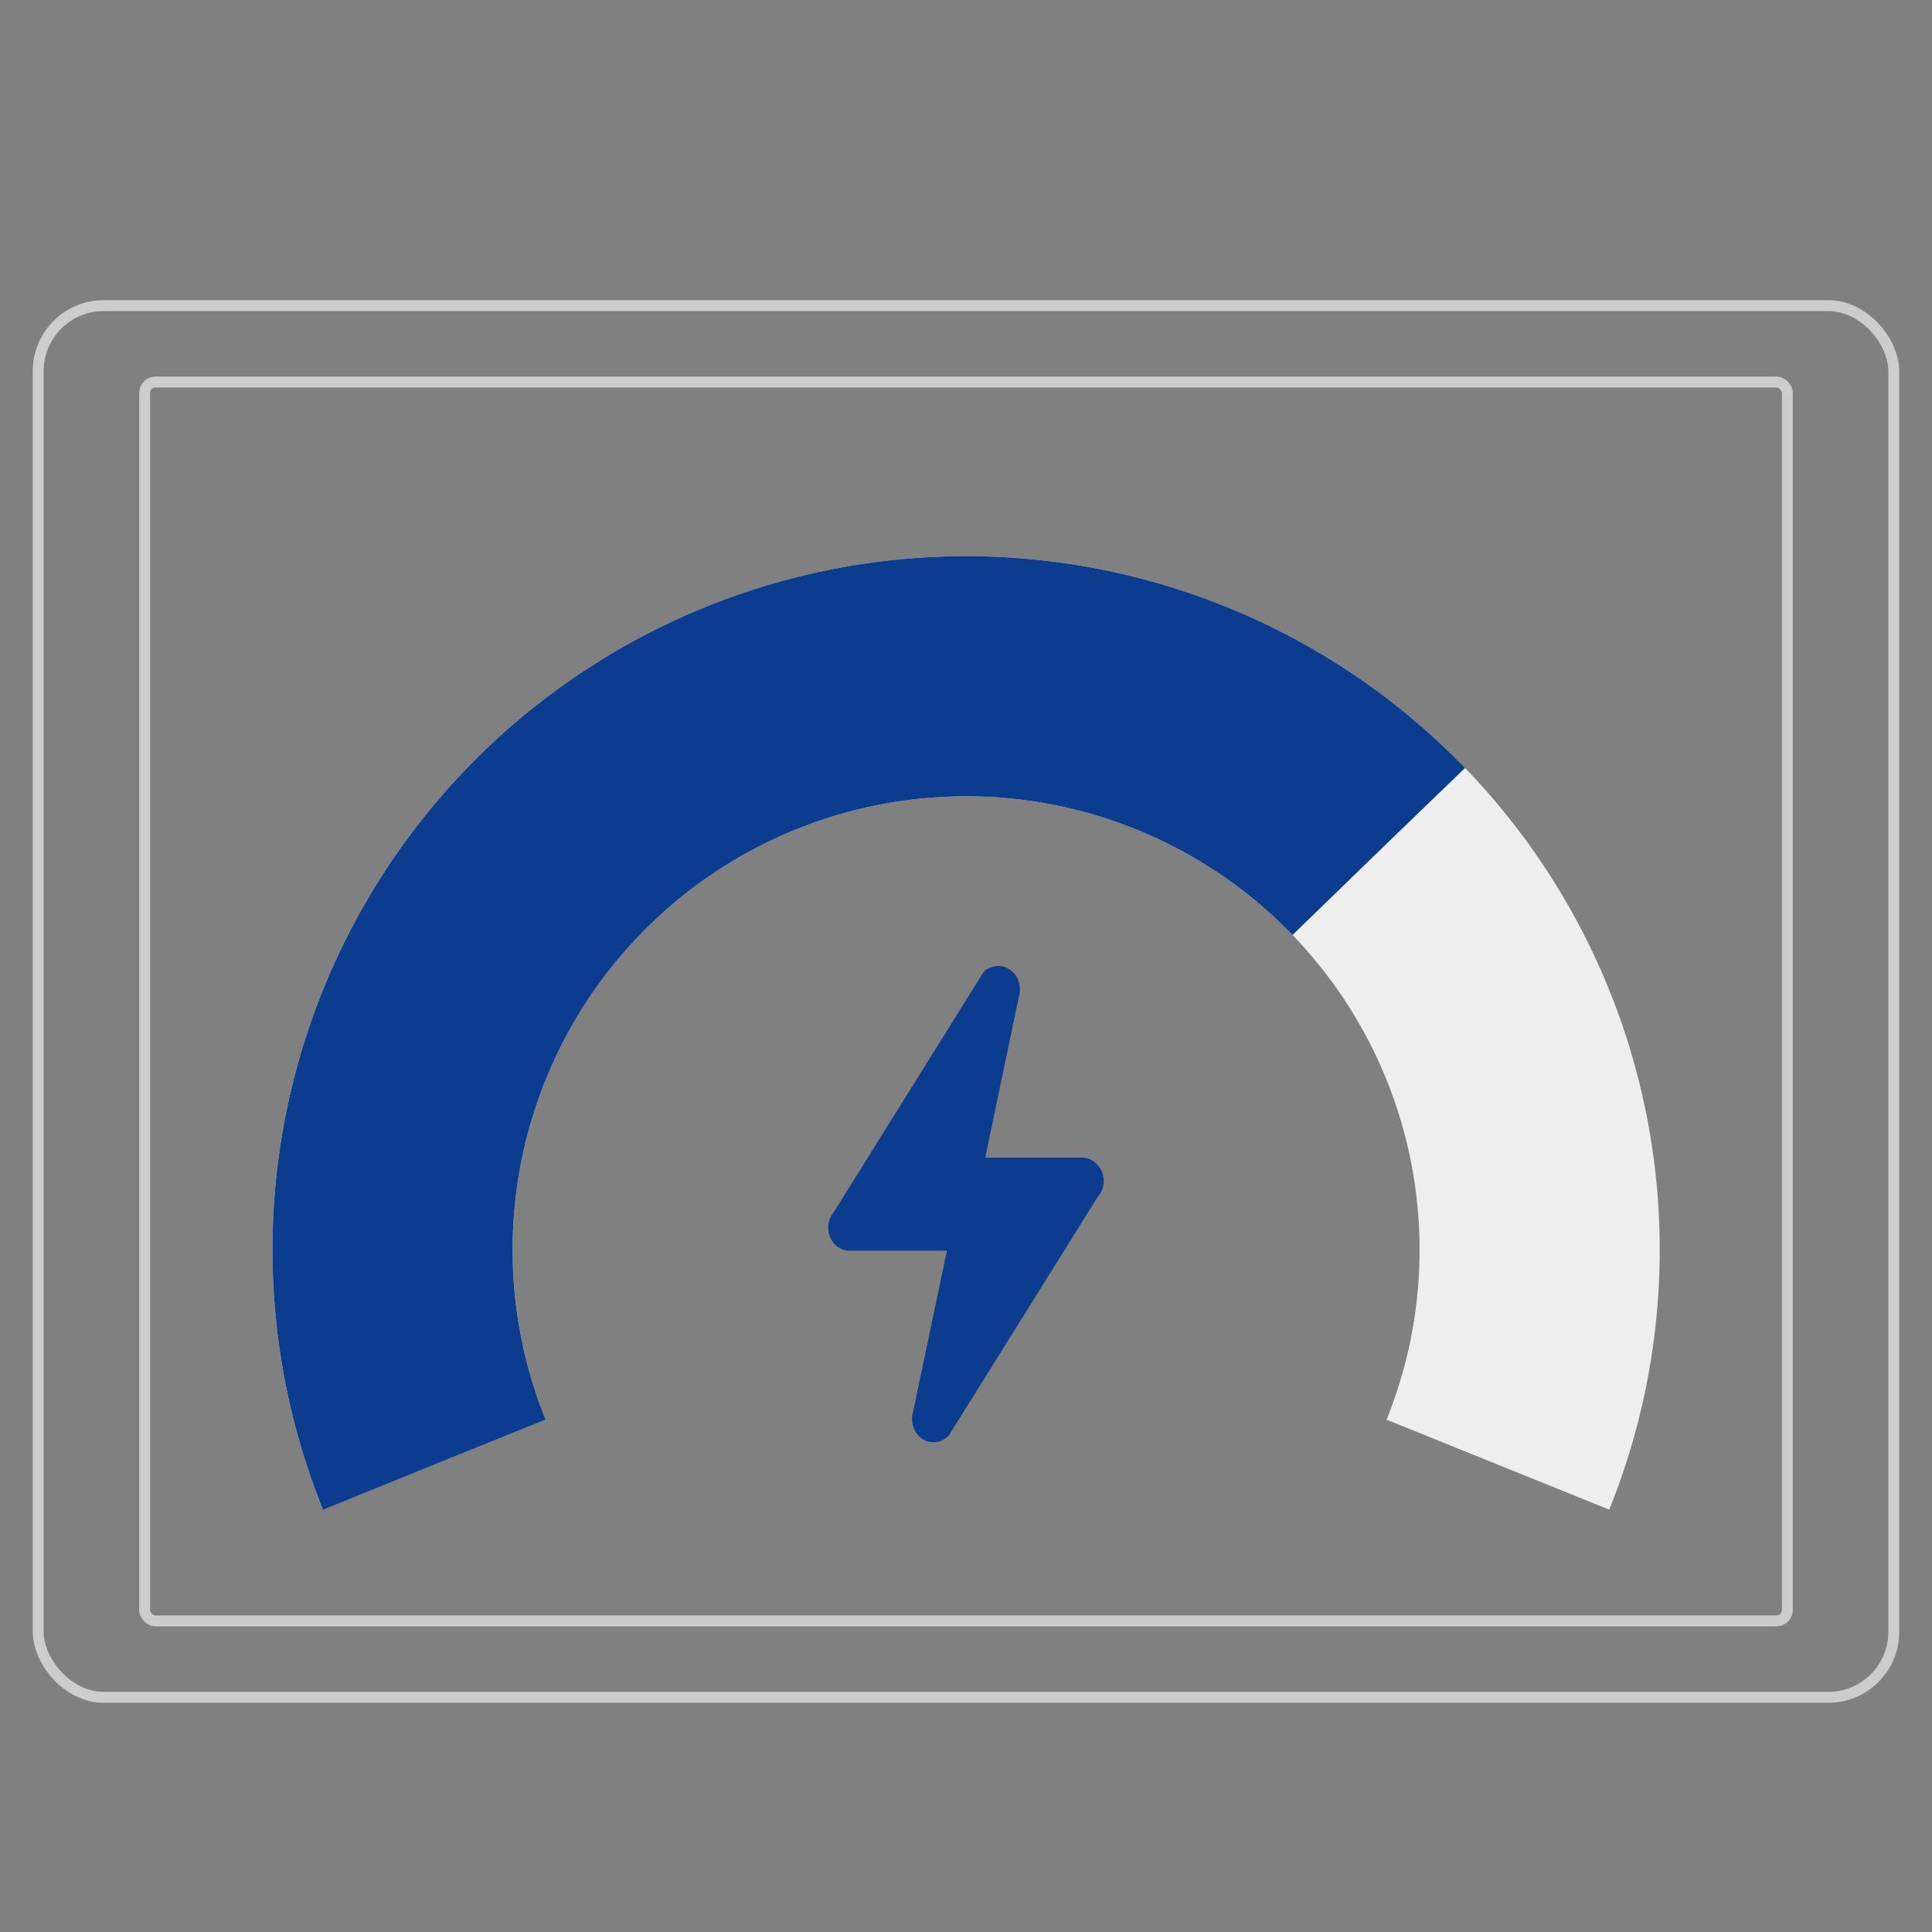 <svg xmlns="http://www.w3.org/2000/svg" id="sust-epaperzero" width="256" height="256" viewBox="0 0 354 354"><rect x="0" y="0" width="354" height="354" fill="#808080" stroke="none"/><path d="M180.522 212.12h17.752c.55 0 1.064.119 1.541.356.477.217.89.524 1.238.919.367.375.651.82.853 1.334.22.514.33 1.067.33 1.66 0 1.166-.385 2.164-1.156 2.994l-27.218 43.628a3.866 3.866 0 0 1-1.293.919c-.477.217-.981.326-1.513.326-.55 0-1.064-.109-1.541-.326-.477-.217-.899-.524-1.266-.919-.348-.375-.624-.83-.826-1.363-.202-.514-.303-1.067-.303-1.66 0-.474.064-.919.193-1.334l6.191-29.489h-17.779c-.55 0-1.073-.109-1.569-.326a4.177 4.177 0 0 1-1.266-.889c-.348-.395-.624-.85-.826-1.363-.202-.534-.303-1.097-.303-1.69 0-.573.101-1.117.303-1.63.202-.534.564-.929.853-1.393l27.218-43.628c.289-.464.789-.702 1.266-.919.495-.217 1.009-.326 1.541-.326.55 0 1.064.119 1.541.356.477.217.89.524 1.238.919.367.375.651.82.853 1.334.202.514.303 1.067.303 1.66 0 .494-.064.949-.193 1.363z" style="fill:#0b3c8e"/><g style="opacity:1;fill:none;stroke:#ccc;stroke-width:2"><rect width="301" height="227" x="26.5" y="70" rx="2"/><rect width="340" height="255" x="7" y="56" rx="12"/></g><path d="M203.1 192.626a105.094 105.094 0 0 1-32.274-123.315A105.094 105.094 0 0 1 281.216 5.577a105.094 105.094 0 0 1 90.657 89.608" style="fill:none;stroke:#eee;stroke-width:44px;stroke-dasharray:none" transform="rotate(30)"/><path d="M203.1 192.626a105.094 105.094 0 0 1-28.937-130.526 105.094 105.094 0 0 1 122.607-53.311" class="epaperzero__arc" style="fill:none;stroke:#0b3c8e;stroke-width:44px;stroke-dasharray:292px" transform="rotate(30)"/></svg>

